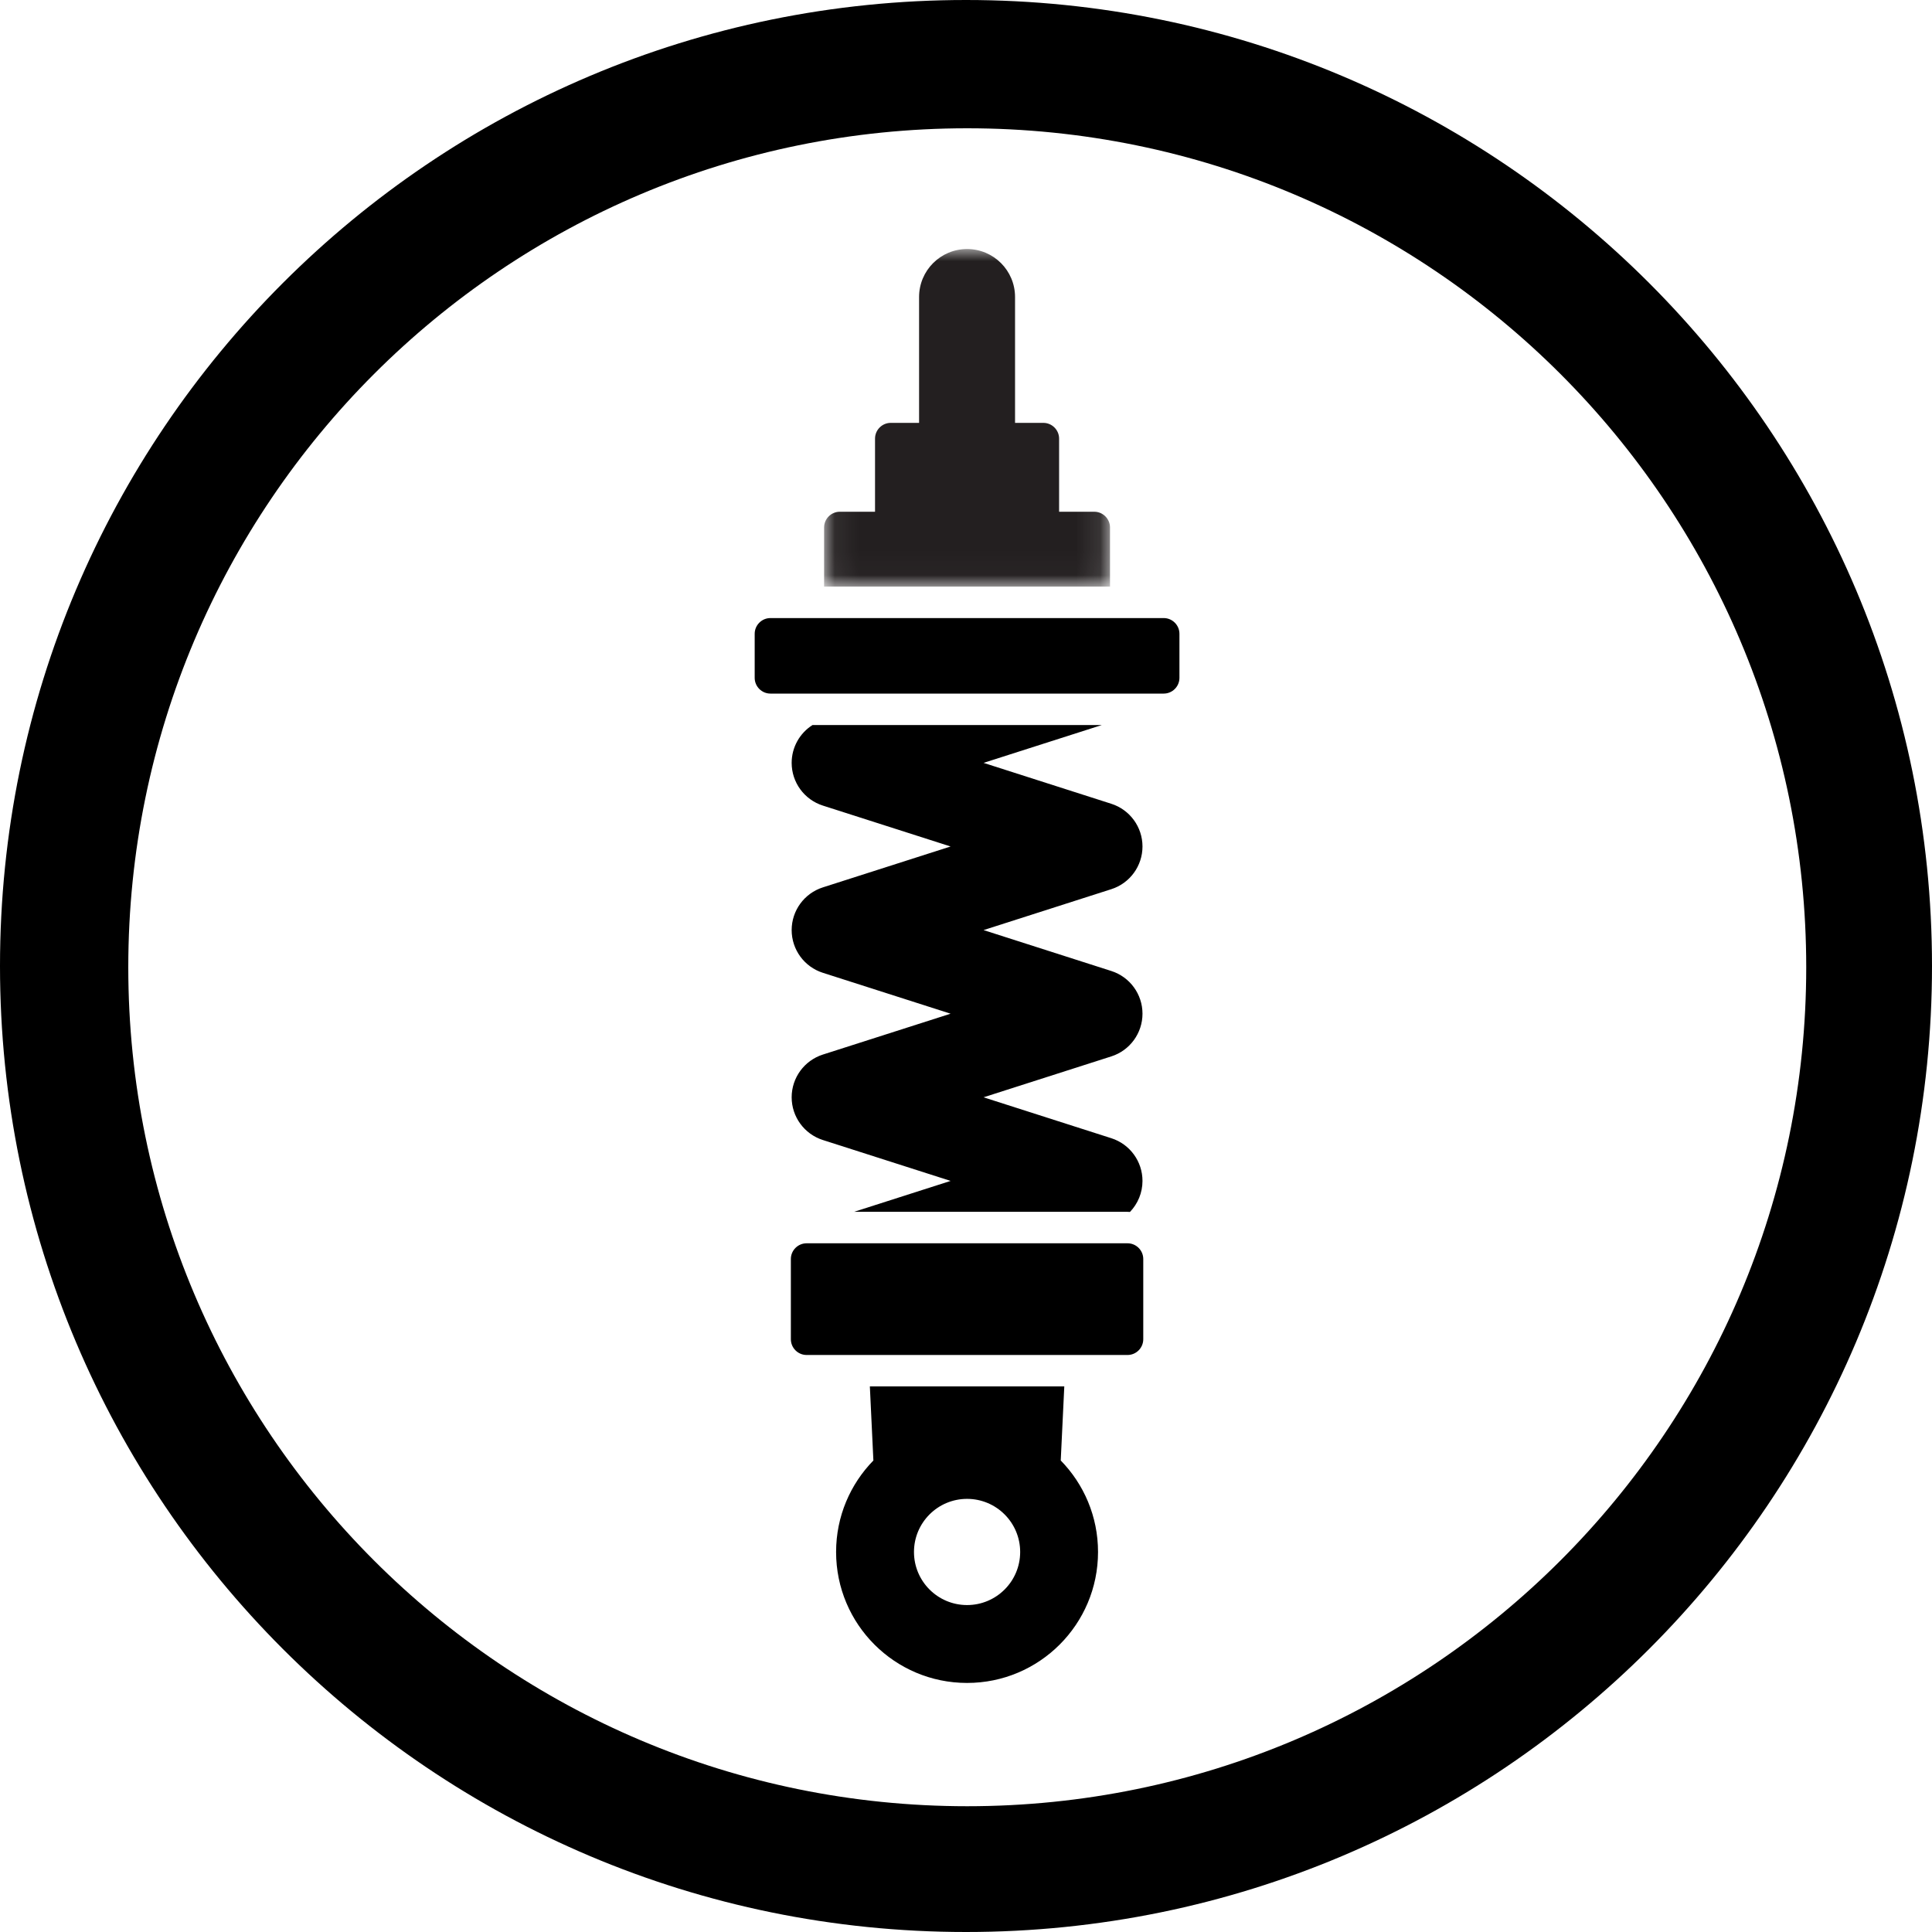 <?xml version="1.0" encoding="UTF-8"?>
<svg width="80px" height="80px" viewBox="0 0 80 80" version="1.1" xmlns="http://www.w3.org/2000/svg" xmlns:xlink="http://www.w3.org/1999/xlink">
    <!-- Generator: Sketch 52.4 (67378) - http://www.bohemiancoding.com/sketch -->
    <title>ssico-1</title>
    <desc>Created with Sketch.</desc>
    <defs>
        <polygon id="path-1" points="0.062 0 11.901 0 11.901 13.978 0.062 13.978"></polygon>
    </defs>
    <g id="Page-1" stroke="none" stroke-width="1" fill="none" fill-rule="evenodd">
        <g id="Group-2">
            <g id="Group-12" transform="translate(31.25, 10.312)">
                <path d="M8.794,56.15 C7.58,56.15 6.596,55.166 6.596,53.952 C6.596,52.738 7.58,51.753 8.794,51.753 C10.008,51.753 10.993,52.738 10.993,53.952 C10.993,55.166 10.008,56.15 8.794,56.15 Z M12.82,47.097 L4.769,47.097 L4.915,50.164 C3.96,51.141 3.371,52.477 3.371,53.952 C3.371,56.947 5.799,59.375 8.794,59.375 C11.789,59.375 14.217,56.947 14.217,53.952 C14.217,52.477 13.628,51.141 12.673,50.164 L12.82,47.097 Z" id="Fill-1" fill="#000000"></path>
                <path d="M1.531,35.124 C1.531,35.932 2.053,36.646 2.821,36.893 L8.113,38.587 L4.115,39.867 L15.439,39.867 C15.473,39.867 15.506,39.87 15.539,39.872 C15.864,39.534 16.058,39.078 16.058,38.587 C16.058,37.779 15.536,37.065 14.767,36.819 L9.476,35.125 L14.767,33.431 C15.536,33.185 16.058,32.47 16.058,31.663 C16.058,30.855 15.536,30.141 14.767,29.895 L9.477,28.201 L14.767,26.507 C15.536,26.261 16.058,25.546 16.058,24.739 C16.058,23.932 15.536,23.217 14.767,22.971 L9.477,21.277 L14.372,19.711 L2.393,19.711 C1.865,20.046 1.531,20.631 1.531,21.277 C1.531,22.085 2.053,22.799 2.821,23.045 L8.112,24.739 L2.821,26.433 C2.053,26.679 1.531,27.393 1.531,28.201 C1.531,29.008 2.053,29.723 2.821,29.969 L8.112,31.663 L2.821,33.356 C2.053,33.602 1.531,34.317 1.531,35.124" id="Fill-3" fill="#000000"></path>
                <path d="M17.588,17.756 C17.588,18.115 17.295,18.408 16.937,18.408 L0.651,18.408 C0.293,18.408 0,18.115 0,17.756 L0,15.932 C0,15.574 0.293,15.281 0.651,15.281 L16.937,15.281 C17.295,15.281 17.588,15.574 17.588,15.932 L17.588,17.756 Z" id="Fill-5" fill="#000000"></path>
                <path d="M16.09,45.143 C16.09,45.501 15.797,45.795 15.439,45.795 L2.15,45.795 C1.791,45.795 1.498,45.501 1.498,45.143 L1.498,41.821 C1.498,41.463 1.791,41.17 2.15,41.17 L15.439,41.17 C15.797,41.17 16.09,41.463 16.09,41.821 L16.09,45.143 Z" id="Fill-7" fill="#000000"></path>
                <g id="Group-11" transform="translate(2.812, 0)">
                    <mask id="mask-2" fill="white">
                        <use xlink:href="#path-1"></use>
                    </mask>
                    <g id="Clip-10"></g>
                    <path d="M11.901,13.978 L11.901,11.53 C11.901,11.172 11.608,10.878 11.25,10.878 L9.793,10.878 L9.793,7.85 C9.793,7.491 9.499,7.198 9.141,7.198 L7.969,7.198 L7.969,1.987 C7.969,0.889 7.079,-1.04166667e-05 5.982,-1.04166667e-05 C4.884,-1.04166667e-05 3.995,0.889 3.995,1.987 L3.995,7.198 L2.822,7.198 C2.464,7.198 2.171,7.491 2.171,7.85 L2.171,10.878 L0.713,10.878 C0.355,10.878 0.062,11.172 0.062,11.53 L0.062,13.978 L11.901,13.978 Z" id="Fill-9" fill="#231F20" mask="url(#mask-2)"></path>
                </g>
            </g>
            <path d="M40,80 C17.909,80 0,62.091 0,40 C0,17.909 17.909,0 40,0 C62.091,0 80,17.909 80,40 C80,62.091 62.091,80 40,80 Z M40.052,74.792 C59.238,74.792 74.792,59.238 74.792,40.052 C74.792,20.866 59.238,5.312 40.052,5.312 C20.866,5.312 5.312,20.866 5.312,40.052 C5.312,59.238 20.866,74.792 40.052,74.792 Z" id="Combined-Shape" fill="#000000" fill-rule="nonzero"></path>
        </g>
    </g>
</svg>